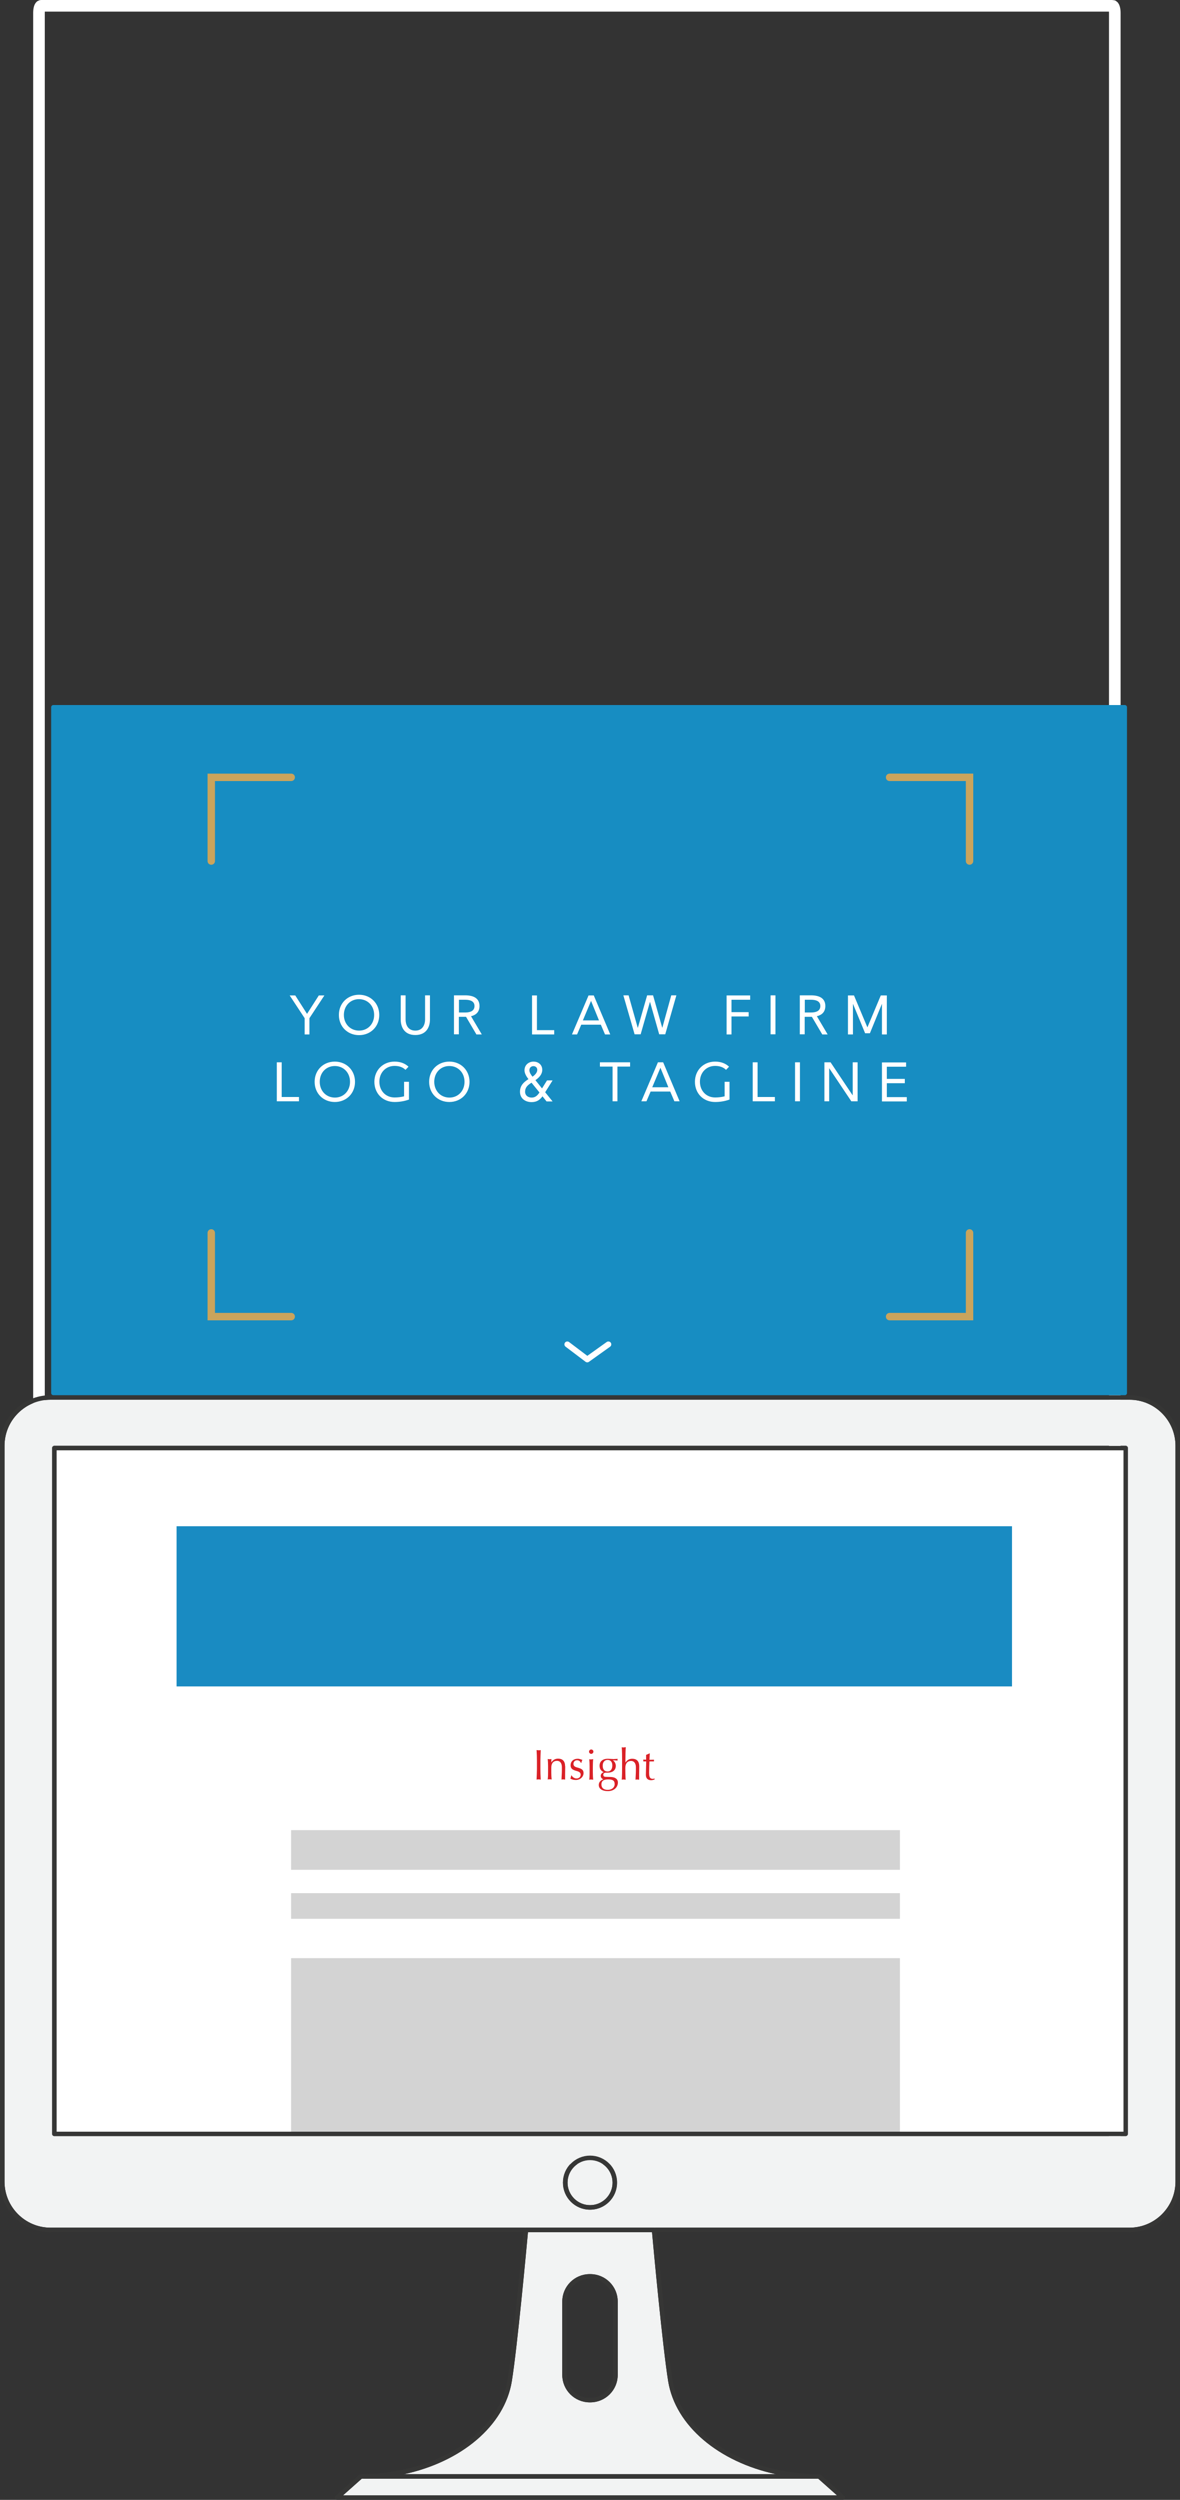 <?xml version="1.0" encoding="UTF-8"?>
<svg id="Layer_2" data-name="Layer 2" xmlns="http://www.w3.org/2000/svg" xmlns:xlink="http://www.w3.org/1999/xlink" viewBox="0 0 101.71 215.37">
  <rect x="0" y="0" width="101.71" height="215.37" fill="#333333" stroke="none"/>
  <defs>
    <style>
      .cls-1 {
        fill: #fff;
      }

      .cls-2 {
        fill: #198bc2;
      }

      .cls-3 {
        stroke-miterlimit: 10;
      }

      .cls-3, .cls-4, .cls-5 {
        fill: none;
      }

      .cls-3, .cls-5 {
        stroke: #fff;
      }

      .cls-6 {
        fill: #178dc2;
      }

      .cls-7 {
        fill: #d3d3d3;
      }

      .cls-5 {
        stroke-linecap: round;
        stroke-linejoin: round;
        stroke-width: .5px;
      }

      .cls-8 {
        fill: #da2127;
      }

      .cls-9 {
        fill: #f2f3f3;
      }

      .cls-10 {
        fill: #caa45c;
      }

      .cls-11 {
        clip-path: url(#clippath-2);
      }

      .cls-12 {
        fill: #363635;
      }

      .cls-13 {
        clip-path: url(#clippath);
      }
    </style>
    <clipPath id="clippath">
      <rect class="cls-4" x="0" y="120.2" width="101.71" height="95.17"/>
    </clipPath>
    <clipPath id="clippath-2">
      <rect class="cls-4" x="0" y="120.2" width="101.71" height="95.17"/>
    </clipPath>
  </defs>
  <g id="Layer_1-2" data-name="Layer 1">
    <g>
      <path class="cls-3" d="M96.09,185.36V1.1c0-.33-.09-.6-.19-.6H3.55c-.11,0-.19.27-.19.6v184.25c0,.33.09.6.19.6h92.35c.11,0,.19-.27.19-.6"/>
      <g>
        <path class="cls-1" d="M97.22,183.84v-59.08c0-.11-.09-.19-.19-.19H4.68c-.11,0-.19.09-.19.19v59.08c0,.11.09.19.19.19h92.35c.11,0,.19-.09.19-.19"/>
        <g>
          <g>
            <path class="cls-8" d="M46.43,150.79c.06,0,.12,0,.18-.02-.01.33-.03.66-.03.91v.73c0,.25.01.59.03.91-.06-.01-.12-.02-.18-.02s-.11,0-.18.02c.01-.33.03-.66.03-.91v-.73c0-.26-.01-.59-.03-.91.07.01.12.02.18.02Z"/>
            <path class="cls-8" d="M48.72,152.17c0,.2-.01.41-.01.69,0,.33,0,.39,0,.46-.06-.01-.11-.02-.16-.02s-.09,0-.15.02c0-.21.03-.54.03-.79v-.29c0-.31-.14-.54-.41-.54-.33,0-.5.21-.5.59v.44c0,.16.01.41.03.58-.06-.01-.11-.02-.17-.02s-.11,0-.17.02c.03-.23.03-.5.03-.65v-.5c0-.22-.01-.43-.03-.62.06.01.12.02.17.02.04,0,.09,0,.15-.02,0,.06-.01.21-.01.3h0c.14-.21.32-.33.59-.33.37,0,.6.21.6.66Z"/>
            <path class="cls-8" d="M50.2,151.62c-.05.09-.09.22-.09.26h-.04c-.05-.14-.18-.23-.33-.23-.17,0-.31.12-.31.31,0,.16.1.26.31.31.31.09.56.15.56.49,0,.3-.27.59-.67.59-.21,0-.34-.05-.47-.12.04-.09.07-.21.07-.27h.04c.08.14.24.26.42.26.21,0,.36-.13.36-.33,0-.16-.11-.25-.33-.31-.33-.09-.54-.18-.54-.5s.24-.56.61-.56c.19,0,.36.09.41.1Z"/>
            <path class="cls-8" d="M51.15,150.91c0,.1-.09.19-.19.19s-.19-.09-.19-.19.09-.19.19-.19.19.08.19.19ZM50.96,151.57c.06,0,.1,0,.17-.02-.02.17-.03.5-.03.66v.46c0,.25.01.47.03.66-.06-.01-.12-.02-.17-.02-.06,0-.11,0-.17.02.03-.23.03-.5.03-.65v-.5c0-.22-.01-.43-.03-.62.06.01.12.02.17.02Z"/>
            <path class="cls-8" d="M52.94,151.54c.11,0,.23,0,.29-.02,0,.03,0,.06,0,.08,0,.03,0,.05,0,.08-.15-.01-.28-.03-.41-.03h0c.16.1.26.3.26.48,0,.37-.27.59-.69.59-.06,0-.14,0-.2,0-.09,0-.19.07-.19.17,0,.15.09.19.22.19.02,0,.36.01.41.01.33.01.63.13.63.48s-.27.74-.87.74c-.48,0-.78-.2-.78-.53,0-.24.16-.41.4-.49h0c-.15-.05-.23-.16-.23-.3s.11-.27.26-.31h0c-.23-.11-.36-.28-.36-.56,0-.37.27-.6.71-.6.07,0,.51.03.57.03ZM52.38,154.2c.34,0,.6-.19.6-.49s-.15-.41-.56-.41-.58.14-.58.43c0,.31.2.47.54.47ZM52.37,152.62c.26,0,.41-.21.41-.52s-.16-.48-.41-.48-.42.19-.42.5.15.5.42.5Z"/>
            <path class="cls-8" d="M53.77,150.54c.06,0,.11,0,.17-.02-.02.19-.03.84-.03.99v.34h0c.14-.21.32-.33.59-.33.37,0,.6.21.6.65,0,.2-.01.42-.01.7v.19c0,.07,0,.21,0,.27-.06-.01-.11-.02-.16-.02s-.09,0-.15.02c0-.21.03-.54.03-.79v-.29c0-.31-.14-.54-.41-.54-.31,0-.5.19-.5.62,0,.21.01.82.03,1-.06-.01-.12-.02-.17-.02-.06,0-.11,0-.17.02.03-.29.03-.86.03-1.01v-.78c0-.15,0-.71-.03-1.01.06.01.11.02.17.02Z"/>
            <path class="cls-8" d="M55.99,151.06h.02c-.01.19-.02.34-.03.55.1,0,.29-.01.39-.01,0,.01,0,.08,0,.09,0,.03,0,.05,0,.06-.09,0-.21,0-.26,0h-.13c-.01.1-.03.72-.03.95,0,.28.02.55.3.55.06,0,.13-.01.17-.03v.09c-.09.03-.2.06-.29.06-.3,0-.46-.16-.46-.47,0-.17.02-.6.03-1.15-.13,0-.21,0-.25,0,.01-.04,0-.06,0-.09,0-.03,0-.05,0-.07.13.01.2.01.24.01v-.41s.29-.13.29-.13Z"/>
          </g>
          <rect class="cls-7" x="25.09" y="157.67" width="52.48" height="3.42"/>
          <rect class="cls-7" x="25.09" y="163.1" width="52.48" height="2.21"/>
          <rect class="cls-7" x="25.09" y="168.7" width="52.48" height="15.29"/>
          <g class="cls-13">
            <rect class="cls-2" x="15.22" y="131.49" width="72.01" height="13.8"/>
            <g class="cls-11">
              <path class="cls-9" d="M31.19,213.55h-.01l-1.62,1.44h42.59l-1.62-1.44H31.19Z"/>
              <path class="cls-9" d="M50.86,186.1c-1.07,0-1.94.87-1.94,1.94s.87,1.94,1.94,1.94,1.94-.87,1.94-1.94-.87-1.94-1.94-1.94"/>
              <path class="cls-9" d="M48.47,198.29c0-1.31,1.06-2.37,2.37-2.37h.04c1.31,0,2.37,1.06,2.37,2.37v6.31c0,1.31-1.06,2.37-2.37,2.37h-.04c-1.31,0-2.37-1.06-2.37-2.37v-6.31ZM34.81,213.16h32.09c-4.93-1.05-8.69-4.16-9.31-8.03-.48-2.97-1.27-11.49-1.39-12.83h-10.69c-.12,1.34-.91,9.85-1.39,12.83-.62,3.87-4.38,6.97-9.31,8.03"/>
              <path class="cls-9" d="M50.85,190.37c-1.28,0-2.33-1.04-2.33-2.33s1.04-2.33,2.33-2.33,2.33,1.04,2.33,2.33-1.04,2.33-2.33,2.33M4.68,184.03c-.11,0-.19-.09-.19-.2v-59.08c0-.11.09-.2.19-.2h92.35c.11,0,.19.09.19.2v59.08c0,.11-.09.2-.19.2H4.68ZM97.36,191.92c2.18,0,3.96-1.78,3.96-3.96v-63.41c0-2.18-1.78-3.96-3.96-3.96H4.35c-2.18,0-3.96,1.78-3.96,3.96v63.41c0,2.18,1.78,3.96,3.96,3.96h93.01Z"/>
              <path class="cls-12" d="M96.84,183.65H4.88v-58.7h91.96v58.7ZM97.22,183.84v-59.08c0-.11-.09-.19-.19-.19H4.68c-.11,0-.19.09-.19.19v59.08c0,.11.09.19.19.19h92.35c.11,0,.19-.09.19-.19"/>
              <path class="cls-12" d="M97.36,120.2H4.35c-2.4,0-4.35,1.95-4.35,4.35v63.41c0,2.4,1.95,4.35,4.35,4.35h40.77c.01-.13.02-.2.02-.21,0-.1.09-.18.19-.18H4.35c-2.18,0-3.96-1.78-3.96-3.96v-63.41c0-2.18,1.78-3.96,3.96-3.96h93.01c2.18,0,3.96,1.78,3.96,3.96v63.41c0,2.18-1.78,3.96-3.96,3.96h-40.98c.1,0,.18.08.19.18,0,0,0,.08.02.21h40.77c2.4,0,4.35-1.95,4.35-4.35v-63.41c0-2.4-1.95-4.35-4.35-4.35"/>
              <path class="cls-12" d="M50.86,189.98c-1.07,0-1.94-.87-1.94-1.94s.87-1.94,1.94-1.94,1.94.87,1.94,1.94-.87,1.94-1.94,1.94M50.86,185.71c-1.28,0-2.33,1.04-2.33,2.33s1.04,2.33,2.33,2.33,2.33-1.04,2.33-2.33-1.04-2.33-2.33-2.33"/>
              <path class="cls-12" d="M57.59,205.13c.62,3.87,4.38,6.97,9.31,8.03h3.62c.11,0,.19.09.19.19s-.08.19-.19.19h.01l1.62,1.44H29.56l1.62-1.44h.01c-.11,0-.19-.09-.19-.19s.09-.19.19-.19h3.62c4.93-1.05,8.69-4.16,9.31-8.03.48-2.97,1.26-11.49,1.39-12.83h-.39c-.13,1.44-.91,9.83-1.38,12.76-.74,4.61-6.17,8.09-12.64,8.09-.05,0-.09.02-.13.05l-2.05,1.83c-.06.05-.08.14-.05.21.03.07.1.12.18.12h43.61c.08,0,.15-.05.18-.12.03-.08,0-.16-.05-.21l-2.05-1.83s-.08-.05-.13-.05c-6.47,0-11.9-3.48-12.64-8.09-.47-2.93-1.25-11.33-1.38-12.76h-.39c.12,1.34.91,9.85,1.39,12.83"/>
              <path class="cls-12" d="M56.38,191.92h-11.05c-.1,0-.18.08-.19.18,0,0,0,.08-.02.21h11.47c-.01-.13-.02-.2-.02-.21,0-.1-.09-.18-.19-.18"/>
              <path class="cls-12" d="M31.19,213.55h39.34c-1.26,0-2.47-.14-3.63-.39h-32.09c-1.15.25-2.37.38-3.62.39"/>
              <path class="cls-12" d="M31.19,213.16c-.11,0-.19.09-.19.19s.08.19.19.19c1.26,0,2.47-.14,3.62-.39h-3.62Z"/>
              <path class="cls-12" d="M70.71,213.35c0-.11-.09-.19-.19-.19h-3.62c1.15.25,2.37.38,3.63.39.11,0,.19-.09.19-.19"/>
              <path class="cls-12" d="M48.85,198.29c0-1.09.89-1.98,1.98-1.98h.04c1.09,0,1.98.89,1.98,1.98v6.31c0,1.09-.89,1.98-1.98,1.98h-.04c-1.09,0-1.98-.89-1.98-1.98v-6.31ZM50.83,206.97h.04c1.31,0,2.37-1.06,2.37-2.37v-6.31c0-1.31-1.06-2.37-2.37-2.37h-.04c-1.31,0-2.37,1.06-2.37,2.37v6.31c0,1.31,1.06,2.37,2.37,2.37"/>
            </g>
          </g>
        </g>
      </g>
      <g>
        <path class="cls-6" d="M97.14,120.01v-59.08c0-.11-.09-.19-.19-.19H4.6c-.11,0-.19.09-.19.19v59.08c0,.11.09.19.19.19h92.35c.11,0,.19-.09.19-.19"/>
        <polyline class="cls-5" points="48.9 115.82 50.62 117.12 52.44 115.82"/>
        <g>
          <path class="cls-10" d="M83.89,113.75h-7.21c-.18,0-.32-.14-.32-.32s.14-.32.32-.32h6.57v-6.89c0-.18.14-.32.32-.32s.32.14.32.32v7.53h0ZM25.1,113.75h-7.21v-7.53c0-.18.14-.32.32-.32s.32.14.32.32v6.89h6.57c.18,0,.32.14.32.32s-.14.32-.32.32h0ZM83.57,74.5c-.18,0-.32-.14-.32-.32v-6.89h-6.57c-.18,0-.32-.14-.32-.32s.14-.32.32-.32h7.21v7.53c0,.18-.14.32-.32.32h0ZM18.21,74.5c-.18,0-.32-.14-.32-.32v-7.53h7.21c.18,0,.32.14.32.32s-.14.32-.32.32h-6.57v6.89c0,.18-.14.32-.32.32h0Z"/>
          <path class="cls-1" d="M76.44,94.51v-1.19h1.55v-.37h-1.55v-1.05h1.66v-.37h-2.08v3.36h2.14v-.37h-1.72ZM71.47,94.88v-2.84h.01l1.9,2.84h.54v-3.36h-.42v2.84h-.01l-1.9-2.84h-.53v3.36h.43ZM68.95,91.52h-.42v3.36h.42v-3.36ZM66.79,94.88v-.37h-1.49v-2.99h-.42v3.36h1.91ZM62.84,91.9c-.28-.27-.68-.44-1.2-.44-.99,0-1.74.73-1.74,1.74s.73,1.74,1.74,1.74c.43,0,.85-.07,1.24-.21v-1.53h-.42v1.25c-.27.07-.54.1-.82.1-.76,0-1.31-.57-1.31-1.36s.56-1.36,1.31-1.36c.42,0,.73.13.94.34l.27-.28h0ZM56.93,92l.68,1.67h-1.39l.7-1.67h.01,0ZM56.07,94.04h1.7l.36.84h.45l-1.42-3.36h-.45l-1.43,3.36h.44l.36-.84h0ZM51.71,91.89h1.09v2.99h.42v-2.99h1.09v-.37h-2.6v.37h0ZM47.64,93.08h-.49l-.43.69-.57-.71c.33-.23.59-.51.59-.89,0-.45-.35-.71-.75-.71s-.78.27-.78.75c0,.27.17.54.34.76-.43.27-.73.57-.73,1.09,0,.57.45.89,1,.89.45,0,.71-.19.94-.5l.35.44h.52l-.64-.79.64-1.02h0ZM45.81,93.27l.69.85c-.18.27-.37.44-.67.44-.31,0-.57-.18-.57-.5,0-.37.21-.57.55-.78M45.9,92.76c-.14-.17-.27-.37-.27-.55,0-.23.16-.36.35-.36.17,0,.33.11.33.32,0,.23-.18.43-.41.59M40.04,93.2c0,.78-.55,1.36-1.3,1.36s-1.31-.57-1.31-1.36.55-1.36,1.3-1.36,1.31.57,1.31,1.36M40.47,93.2c0-1-.75-1.74-1.74-1.74s-1.74.73-1.74,1.74.75,1.74,1.74,1.74,1.74-.73,1.74-1.74M35.21,91.9c-.28-.27-.68-.44-1.2-.44-.99,0-1.74.73-1.74,1.74s.73,1.74,1.74,1.74c.43,0,.85-.07,1.24-.21v-1.53h-.42v1.25c-.27.07-.54.1-.82.1-.76,0-1.31-.57-1.31-1.36s.56-1.36,1.31-1.36c.42,0,.73.13.94.34l.27-.28h0ZM30.17,93.2c0,.78-.55,1.36-1.3,1.36s-1.31-.57-1.31-1.36.55-1.36,1.3-1.36,1.31.57,1.31,1.36M30.6,93.2c0-1-.75-1.74-1.74-1.74s-1.74.73-1.74,1.74.75,1.74,1.74,1.74,1.74-.73,1.74-1.74M25.77,94.88v-.37h-1.49v-2.99h-.42v3.36h1.91Z"/>
          <path class="cls-1" d="M73.1,89.12h.42v-2.62h.01l1.04,2.52h.41l1.03-2.52h.01v2.62h.42v-3.36h-.52l-1.15,2.74h-.01l-1.15-2.74h-.52v3.36ZM69.37,86.13h.53c.51,0,.81.17.81.54s-.28.56-.8.56h-.54v-1.1h0ZM70.87,89.12h.47l-.93-1.57c.47-.11.73-.41.73-.88,0-.63-.46-.92-1.24-.92h-.96v3.36h.42v-1.51h.62l.89,1.51h0ZM66.84,85.75h-.42v3.36h.42v-3.36ZM63.05,86.13h1.61v-.37h-2.03v3.36h.42v-1.55h1.48v-.37h-1.48v-1.06h0ZM53.73,85.75l.97,3.36h.52l.8-2.79h.01l.79,2.79h.52l.96-3.36h-.44l-.77,2.79h-.01l-.79-2.79h-.51l-.8,2.8h-.01l-.79-2.8h-.44ZM50.95,86.24l.68,1.67h-1.39l.7-1.67h.01,0ZM50.09,88.28h1.7l.36.84h.45l-1.42-3.36h-.45l-1.43,3.36h.44l.36-.84h0ZM47.77,89.12v-.37h-1.49v-2.99h-.42v3.36h1.91ZM39.56,86.13h.53c.51,0,.81.17.81.54s-.28.56-.8.56h-.54s0-1.1,0-1.1ZM41.06,89.12h.47l-.93-1.57c.47-.11.73-.41.73-.88,0-.63-.46-.92-1.24-.92h-.96v3.36h.42v-1.51h.62l.89,1.51h0ZM34.54,85.75v2.09c0,.56.25,1.33,1.26,1.33s1.26-.77,1.26-1.33v-2.09h-.42v2.09c0,.39-.18.95-.84.95s-.84-.55-.84-.95v-2.09h-.42ZM32.25,87.44c0,.78-.55,1.35-1.3,1.35s-1.31-.57-1.31-1.35.55-1.36,1.3-1.36,1.31.57,1.31,1.36M32.69,87.44c0-1-.75-1.74-1.74-1.74s-1.74.73-1.74,1.74.75,1.74,1.74,1.74,1.74-.73,1.74-1.74M26.67,89.12v-1.4l1.29-1.96h-.48l-1.01,1.58h-.01l-1.01-1.58h-.48l1.29,1.96v1.4h.42Z"/>
        </g>
      </g>
    </g>
  </g>
</svg>